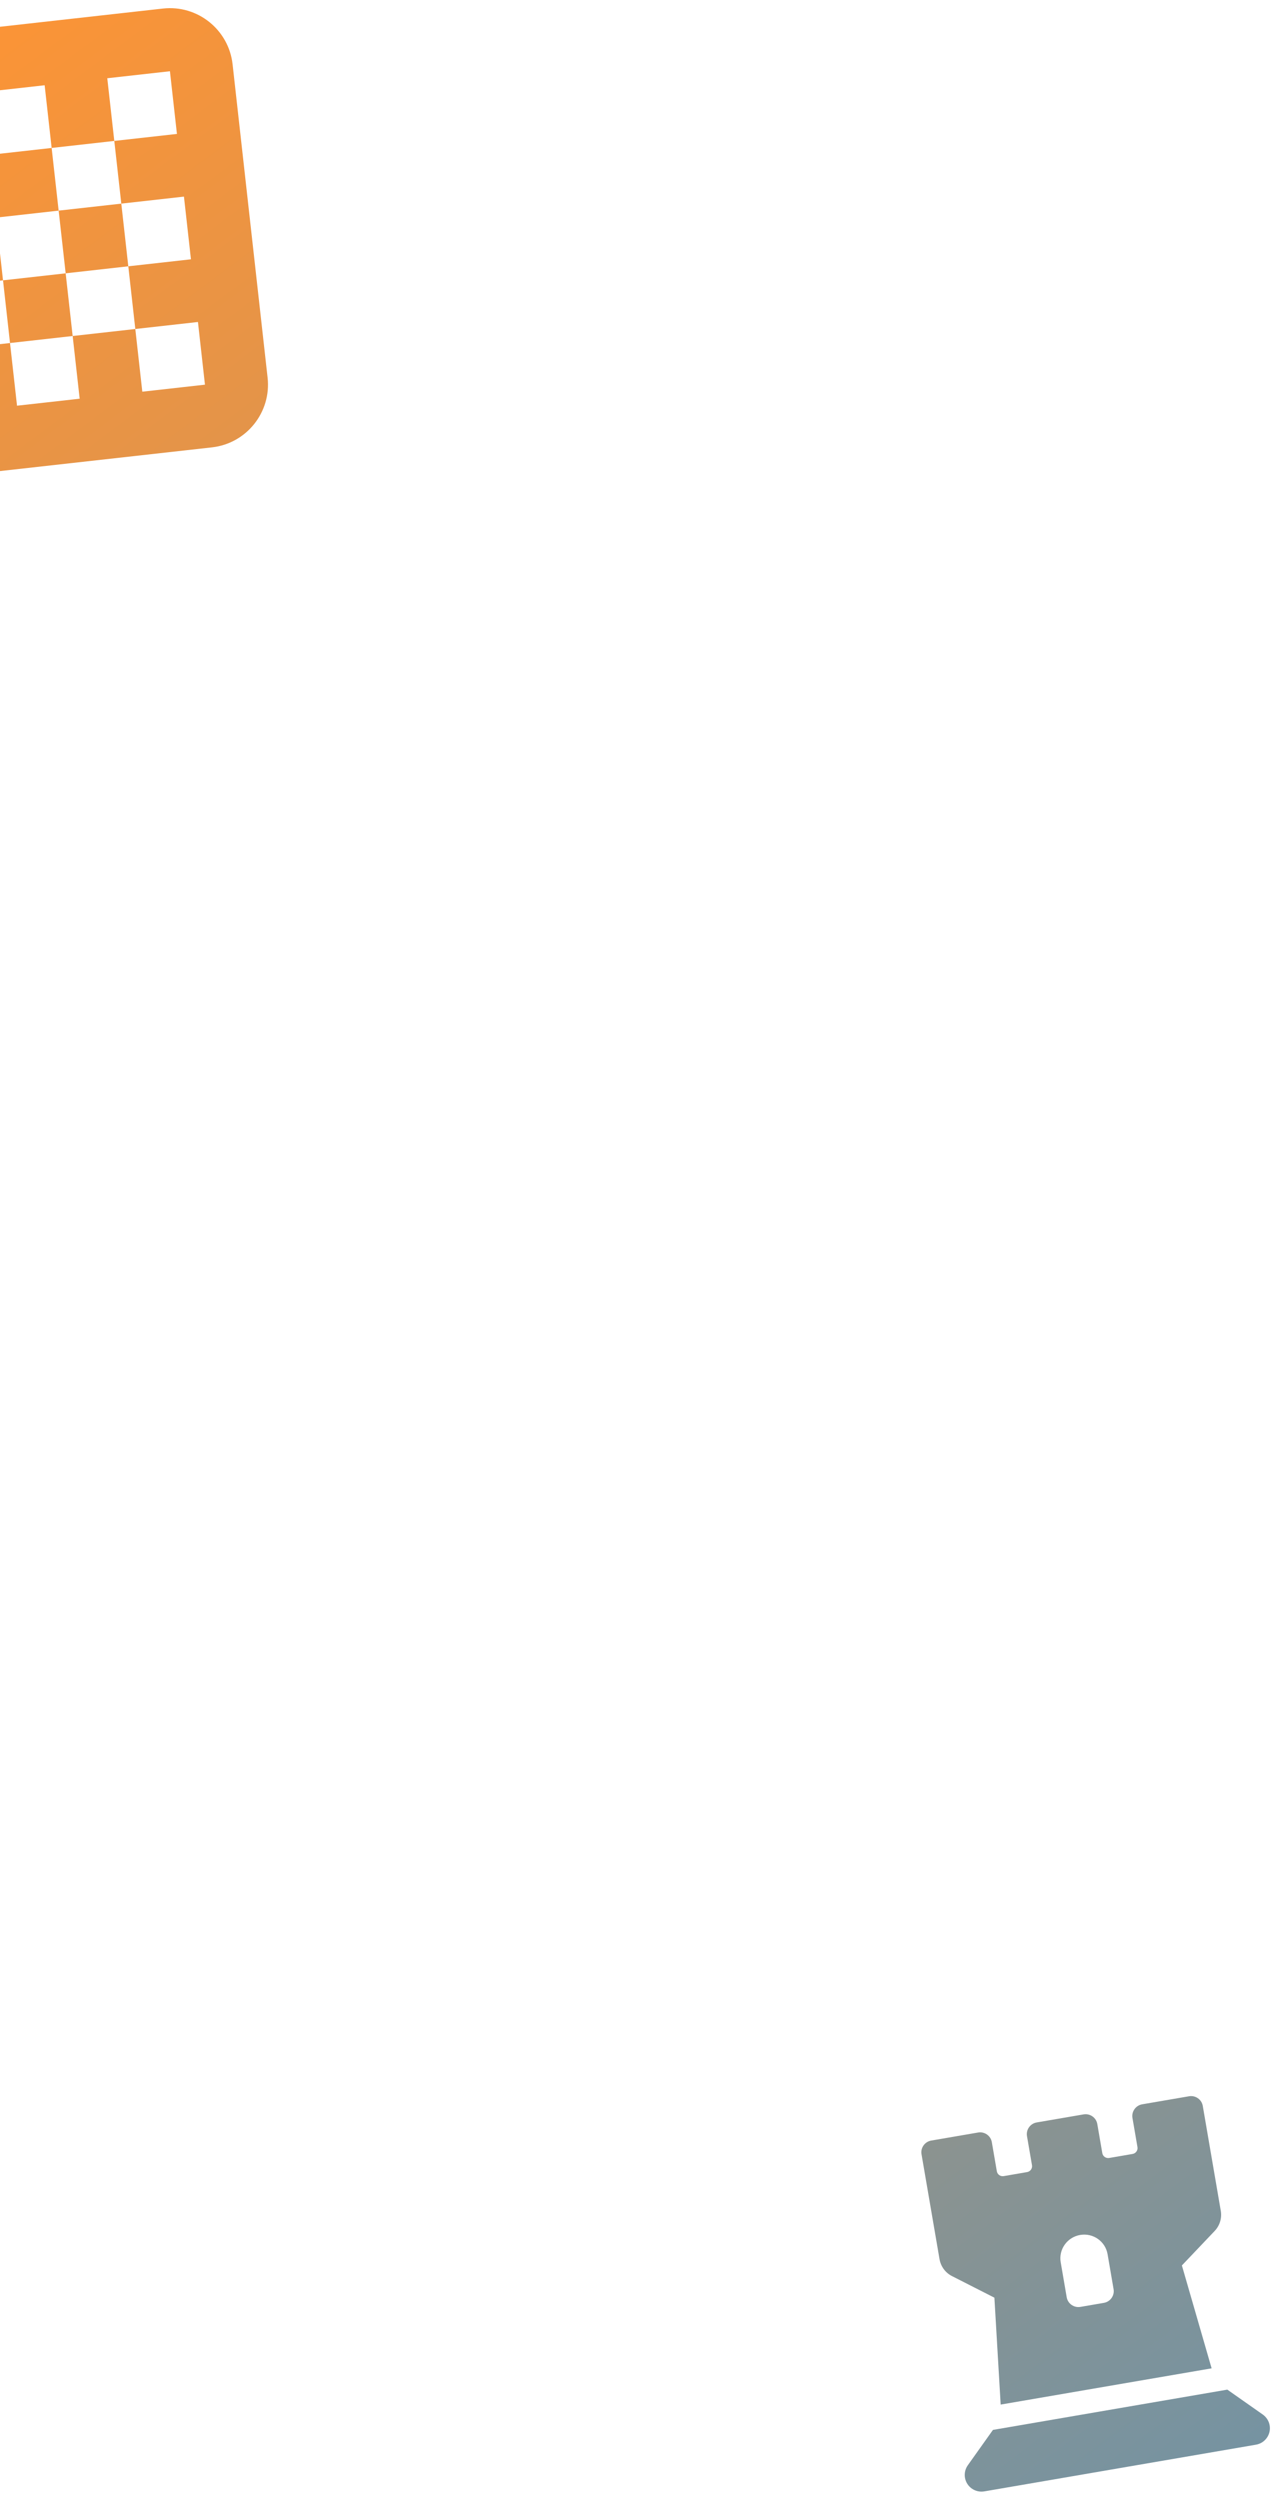 <svg width="111" height="218" viewBox="0 0 111 218" fill="none" xmlns="http://www.w3.org/2000/svg">
<path d="M14.218 0.745C17.233 0.408 19.958 2.585 20.296 5.6L23.352 32.933C23.689 35.948 21.512 38.674 18.497 39.011L-8.836 42.067C-11.851 42.404 -14.577 40.227 -14.914 37.212L-17.97 9.879C-18.307 6.864 -16.13 4.139 -13.115 3.801L14.218 0.745ZM9.362 6.823L9.974 12.289L4.507 12.901L3.896 7.434L-1.571 8.045L-0.959 13.512L-6.426 14.123L-7.037 8.657L-12.504 9.268L-11.892 14.735L-6.426 14.123L-5.815 19.59L-11.281 20.201L-10.67 25.668L-5.203 25.056L-4.592 30.523L-10.059 31.134L-9.447 36.601L-3.981 35.989L-4.592 30.523L0.874 29.912L1.486 35.378L6.952 34.767L6.341 29.3L11.808 28.689L12.419 34.156L17.885 33.544L17.274 28.078L11.808 28.689L11.196 23.222L16.663 22.611L16.052 17.145L10.585 17.756L9.974 12.289L15.44 11.678L14.829 6.212L9.362 6.823ZM5.118 18.367L-0.348 18.978L-0.959 13.512L4.507 12.901L5.118 18.367ZM5.73 23.834L5.118 18.367L10.585 17.756L11.196 23.222L5.73 23.834ZM0.263 24.445L5.73 23.834L6.341 29.3L0.874 29.912L0.263 24.445ZM0.263 24.445L-5.203 25.056L-5.815 19.59L-0.348 18.978L0.263 24.445Z" fill="url(#paint0_linear_345_40144)" fill-opacity="0.8"/>
<path d="M106.53 192.784L104.959 183.637C104.863 183.078 104.324 182.7 103.762 182.797L99.671 183.499C99.109 183.596 98.727 184.132 98.823 184.691L99.26 187.232C99.308 187.511 99.117 187.779 98.835 187.828L96.79 188.179C96.509 188.227 96.24 188.038 96.192 187.759L95.755 185.218C95.659 184.659 95.121 184.281 94.558 184.377L90.468 185.08C89.905 185.176 89.523 185.713 89.619 186.272L90.056 188.812C90.104 189.092 89.913 189.36 89.632 189.408L87.586 189.76C87.305 189.808 87.036 189.619 86.988 189.339L86.551 186.799C86.455 186.24 85.917 185.861 85.354 185.958L81.264 186.66C80.701 186.757 80.32 187.293 80.415 187.852L81.986 196.999C82.096 197.64 82.5 198.192 83.084 198.484L86.775 200.361L87.323 209.683L105.731 206.522L103.137 197.551L105.991 194.55C106.443 194.08 106.64 193.425 106.53 192.784ZM96.328 200.813L94.282 201.164C93.72 201.261 93.181 200.883 93.085 200.324L92.562 197.275C92.369 196.151 93.127 195.086 94.258 194.891C95.389 194.697 96.459 195.448 96.652 196.573L97.176 199.621C97.272 200.18 96.89 200.717 96.328 200.813ZM110.2 210.554L107.102 208.379L86.649 211.891L84.455 214.975C84.232 215.288 84.142 215.683 84.207 216.064C84.344 216.858 85.1 217.389 85.898 217.252L109.599 213.181C110.397 213.044 110.933 212.292 110.796 211.498C110.731 211.117 110.514 210.775 110.2 210.554Z" fill="url(#paint1_linear_345_40144)" fill-opacity="0.8"/>
<defs>
<linearGradient id="paint0_linear_345_40144" x1="0.983" y1="-7.673" x2="215.484" y2="279.472" gradientUnits="userSpaceOnUse">
<stop stop-color="#FF7900"/>
<stop offset="1" stop-color="#0177CC"/>
</linearGradient>
<linearGradient id="paint1_linear_345_40144" x1="0.983" y1="-7.673" x2="215.484" y2="279.472" gradientUnits="userSpaceOnUse">
<stop stop-color="#FF7900"/>
<stop offset="1" stop-color="#0177CC"/>
</linearGradient>
</defs>
</svg>

